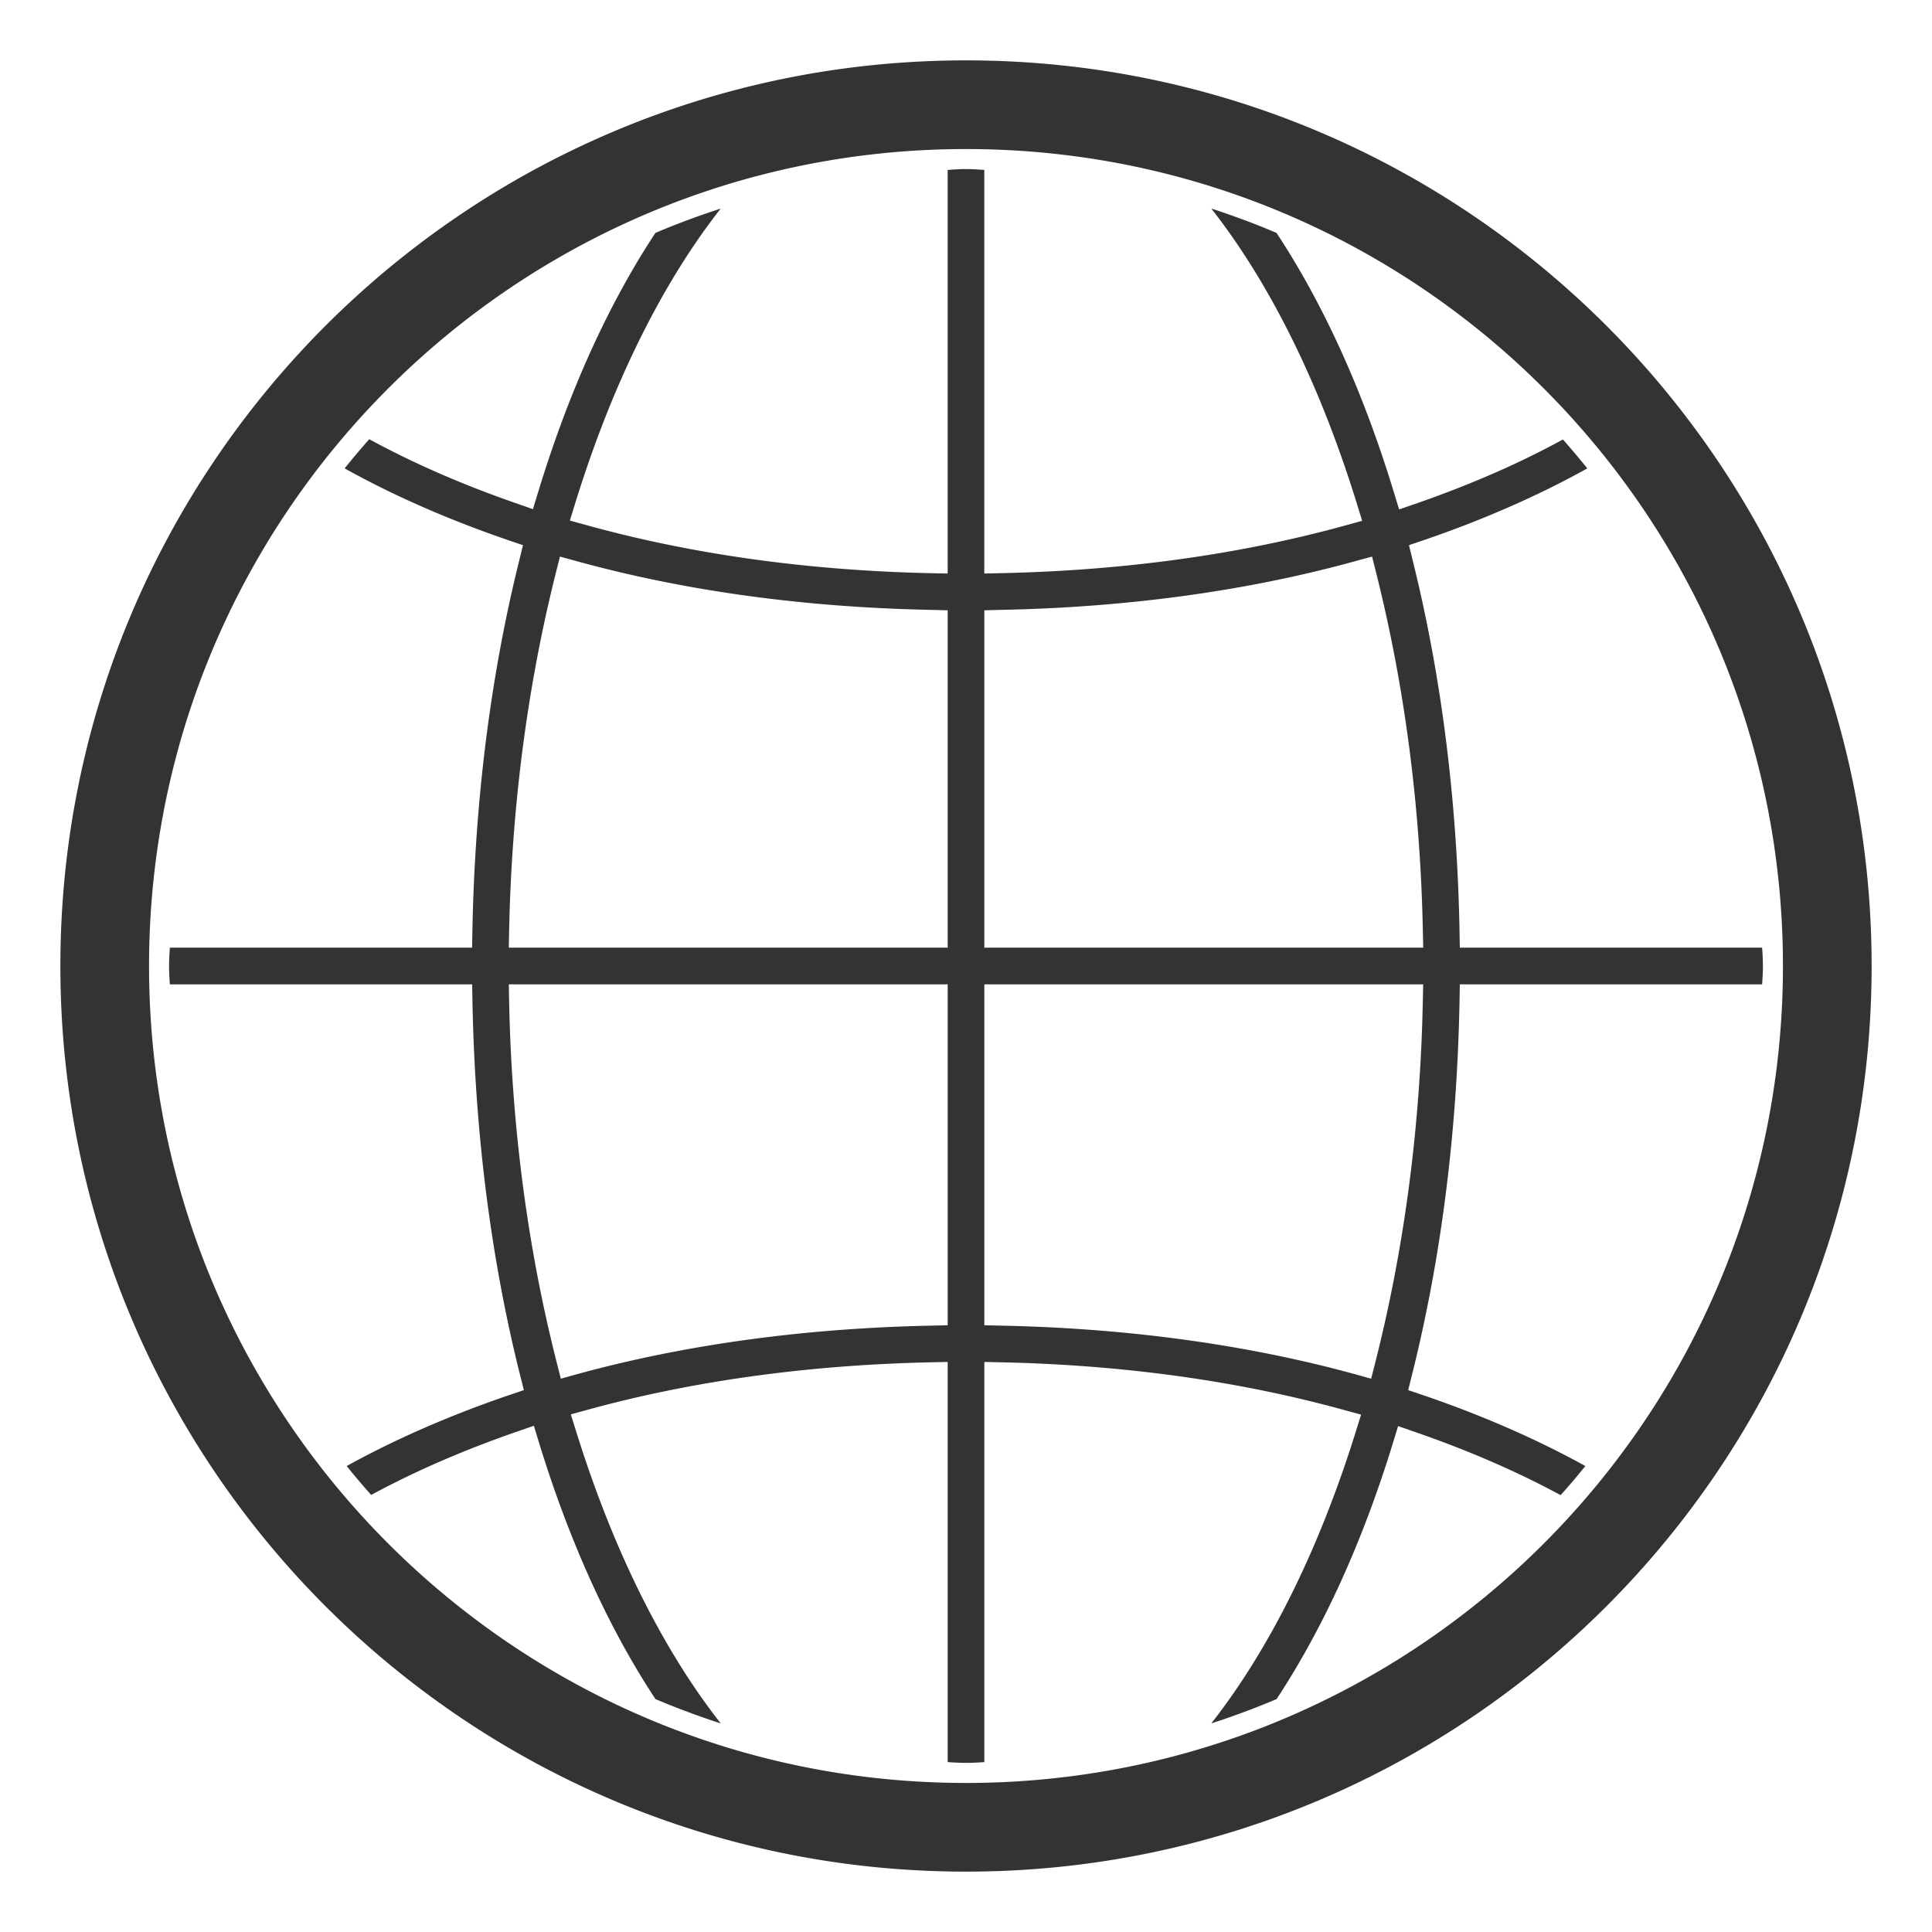 <svg t="1735218244721" class="icon" viewBox="0 0 1024 1024" version="1.1" xmlns="http://www.w3.org/2000/svg" p-id="4343" width="48" height="48"><path d="M512 32C246.906 32 32 246.925 32 512s214.906 480 480 480 480-214.925 480-480S777.094 32 512 32z m0 912.998C272.854 944.998 79.002 751.145 79.002 512S272.855 79.002 512 79.002 944.998 272.855 944.998 512 751.145 944.998 512 944.998z m261.581-414.393l0.154-8.871h160.234c0.211-3.206 0.413-6.442 0.413-9.725s-0.202-6.48-0.413-9.725H773.735l-0.154-8.832c-1.277-69.216-9.619-135.322-24.826-196.435l-1.977-8.064 7.814-2.659c38.314-13.085 67.277-27.197 86.726-38.045a481.25 481.25 0 0 0-12.941-15.322c-23.203 12.729-49.411 24.115-77.971 34.032l-8.851 3.043-2.736-8.957c-16.128-53.049-37.037-99.36-62.237-137.597-11.289-4.819-22.857-9.101-34.579-12.931 31.277 39.859 57.706 93.341 77.232 156.652l2.736 8.871-8.957 2.468c-55.632 15.36-116.88 23.846-182.074 25.277l-9.245 0.192V90.069c-3.188-0.231-6.412-0.461-9.696-0.461s-6.489 0.231-9.715 0.461v213.917l-9.245-0.192c-65.002-1.421-126.24-9.994-182.026-25.421l-8.966-2.468 2.736-8.88c19.546-63.283 45.974-116.678 77.194-156.461-11.741 3.792-23.289 8.064-34.598 12.892-25.143 38.16-46.032 84.384-62.16 137.405l-2.755 8.995-8.842-3.091c-28.474-9.869-54.643-21.293-77.923-33.994-4.454 5.088-8.823 10.224-13.037 15.475 19.44 10.838 48.413 24.96 86.717 38.045l7.814 2.659-1.968 8.064c-15.188 61.075-23.549 127.181-24.845 196.435l-0.173 8.832H90.031c-0.221 3.235-0.413 6.432-0.413 9.715s0.202 6.518 0.413 9.725h160.205l0.173 8.871c1.315 69.869 9.802 136.551 25.219 198.134l2.045 8.064-7.872 2.659c-37.872 12.922-66.682 26.851-86.054 37.584 4.205 5.212 8.544 10.301 12.979 15.322 23.059-12.499 49.075-23.808 77.395-33.6l8.842-3.052 2.717 8.909c16.08 52.397 36.816 98.131 61.728 135.936a420.38 420.38 0 0 0 34.608 12.892c-30.989-39.437-57.216-92.294-76.685-154.886l-2.794-8.909 9.014-2.468c55.459-15.235 116.534-23.692 181.497-25.123l9.245-0.192v212.103c3.226 0.202 6.432 0.394 9.715 0.394s6.509-0.192 9.715-0.394V721.862l9.245 0.192c64.762 1.421 125.808 9.917 181.459 25.277l8.976 2.468-2.774 8.909c-19.469 62.506-45.706 115.334-76.617 154.733a421.109 421.109 0 0 0 34.608-12.892c24.874-37.805 45.609-83.463 61.671-135.744l2.736-8.957 8.842 3.082c28.253 9.763 54.211 21.024 77.299 33.532a379.514 379.514 0 0 0 13.094-15.428c-19.354-10.732-48.125-24.653-86.035-37.584l-7.863-2.659 2.016-8.064c15.417-61.574 23.904-128.256 25.2-198.125zM502.285 702.416l-8.851 0.202c-67.181 1.383-130.195 10.023-187.306 25.651l-8.889 2.468-2.246-8.909c-15.331-60.384-23.779-124.589-25.143-190.877l-0.173-9.216h232.608v180.682z m0-200.141H269.677l0.173-9.216c1.373-65.664 9.677-129.293 24.691-189.149l2.246-8.909 8.889 2.429c57.254 15.783 120.423 24.471 187.766 25.814l8.851 0.231v178.8z m19.43-178.8l8.851-0.231c67.344-1.354 130.512-10.032 187.766-25.814l8.889-2.429 2.246 8.909c15.024 59.846 23.337 123.475 24.663 189.149l0.202 9.216H521.724v-178.8z m207.293 398.353l-2.266 8.909-8.871-2.468C660.76 712.64 597.746 704 530.565 702.608l-8.851-0.202V521.724h232.608l-0.202 9.216c-1.363 66.326-9.802 130.579-25.114 190.886z" fill="#333333" p-id="4344"></path></svg>
